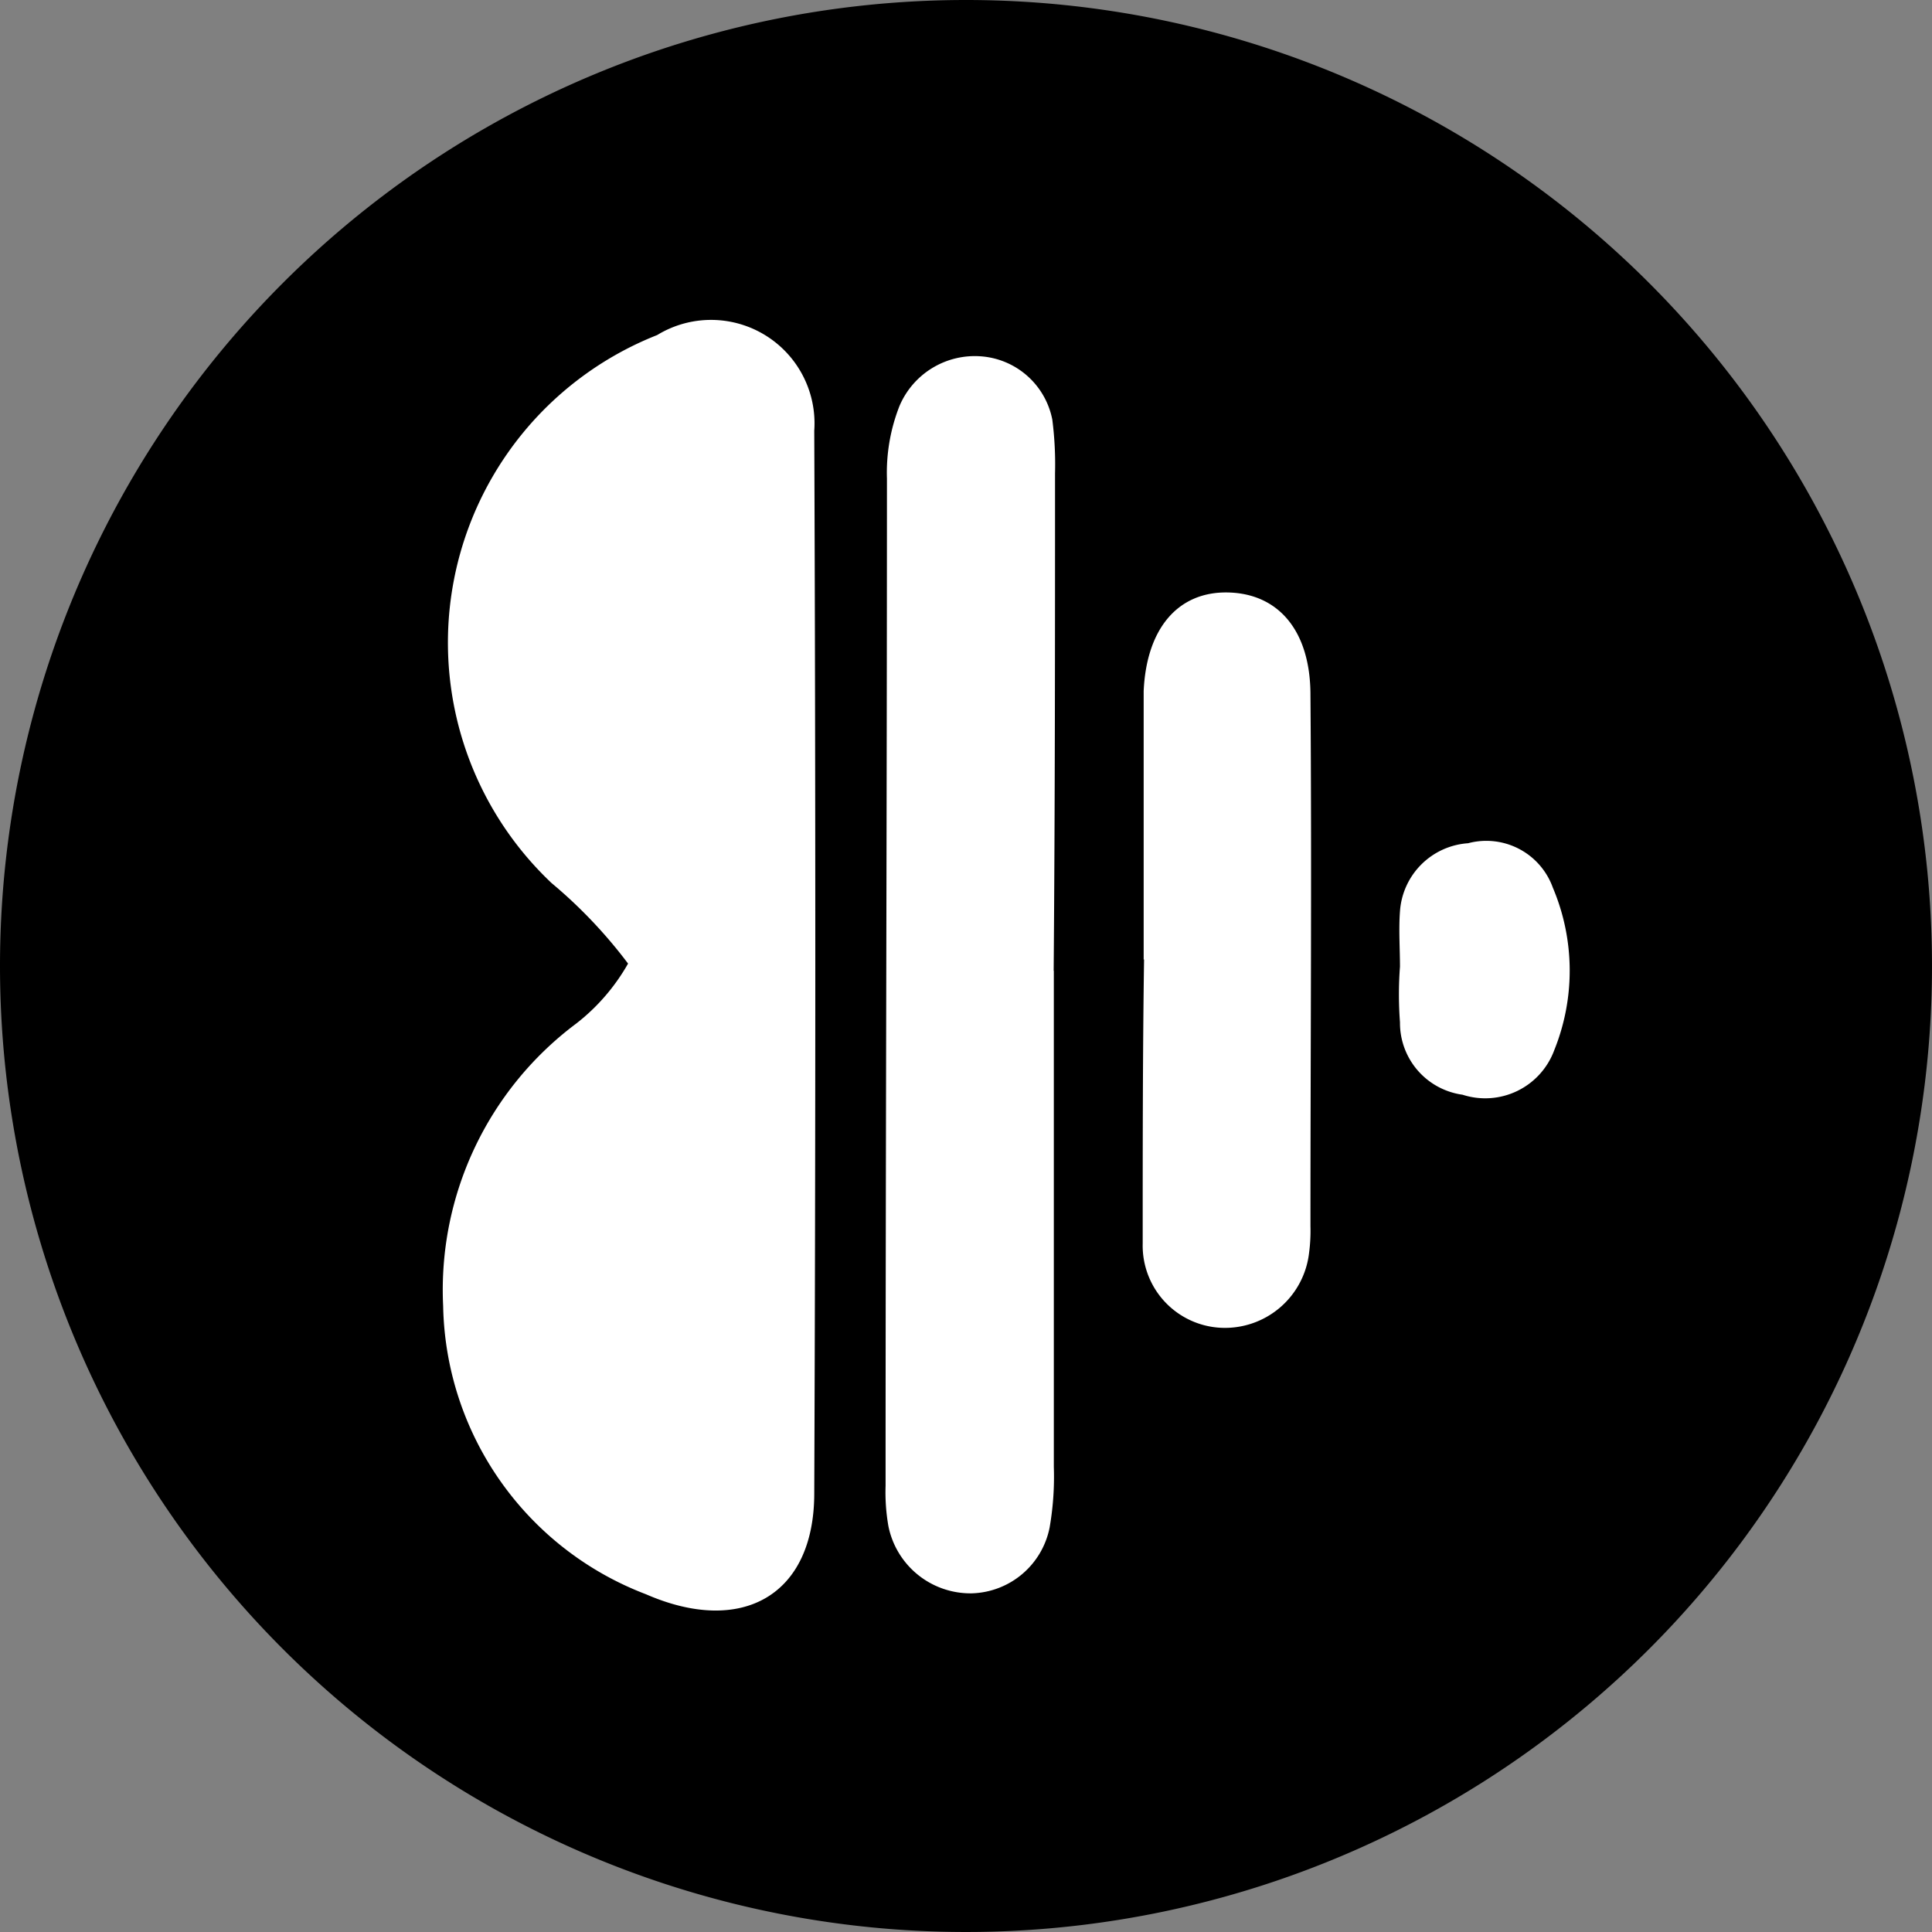 <svg xmlns="http://www.w3.org/2000/svg" width="24" height="24" viewBox="0 0 24 24">
  <rect x="0" y="0" width="24" height="24" fill="#808080" stroke="none"/>
  <g id="Anghami_24" data-name="Anghami 24" transform="translate(-3787 -8037)">
    <path id="Path_3789" data-name="Path 3789" d="M12,0A12,12,0,1,1,0,12,12,12,0,0,1,12,0Z" transform="translate(3787 8037)"/>
    <g id="Group_178" data-name="Group 178" transform="translate(3792.5 8041)">
      <path id="Path_12" data-name="Path 12" d="M291.77,325.524a5.983,5.983,0,0,0-.95-1,4.108,4.108,0,0,1,1.312-6.808,1.285,1.285,0,0,1,1.951,1.188q.026,6.6,0,13.2c0,1.271-.9,1.773-2.089,1.255a3.911,3.911,0,0,1-2.521-3.58,4.131,4.131,0,0,1,1.657-3.513A2.513,2.513,0,0,0,291.77,325.524Z" transform="translate(-289.468 -317.554)" fill="#fff"/>
      <path id="Path_13" data-name="Path 13" d="M326.089,327.32v6.164a3.677,3.677,0,0,1-.052.752,1.015,1.015,0,0,1-.967.819,1.04,1.04,0,0,1-1.036-.835,2.443,2.443,0,0,1-.035-.5c0-4.176.017-8.336.017-12.513a2.262,2.262,0,0,1,.155-.9,1.016,1.016,0,0,1,1.019-.618.976.976,0,0,1,.88.785,4.343,4.343,0,0,1,.034.668c0,2.055,0,4.11-.017,6.181Z" transform="translate(-318.498 -319.262)" fill="#fff"/>
      <path id="Path_14" data-name="Path 14" d="M344.017,342.058v-3.334c.035-.785.432-1.242,1.053-1.226s1.019.474,1.019,1.275c.017,2.207,0,4.4,0,6.6a2.078,2.078,0,0,1-.017.327,1.052,1.052,0,0,1-1.1.932,1.022,1.022,0,0,1-.967-1.046c0-1.193,0-2.37.017-3.53Z" transform="translate(-335.31 -334.138)" fill="#fff"/>
      <path id="Path_15" data-name="Path 15" d="M364.026,357.762c0-.224-.017-.466,0-.691a.91.91,0,0,1,.846-.846.878.878,0,0,1,1.053.552,2.641,2.641,0,0,1,.017,2.02.914.914,0,0,1-1.139.552.9.9,0,0,1-.777-.9,4.6,4.6,0,0,1,0-.691Z" transform="translate(-352.135 -349.75)" fill="#fff"/>
    </g>
  </g>
</svg>
